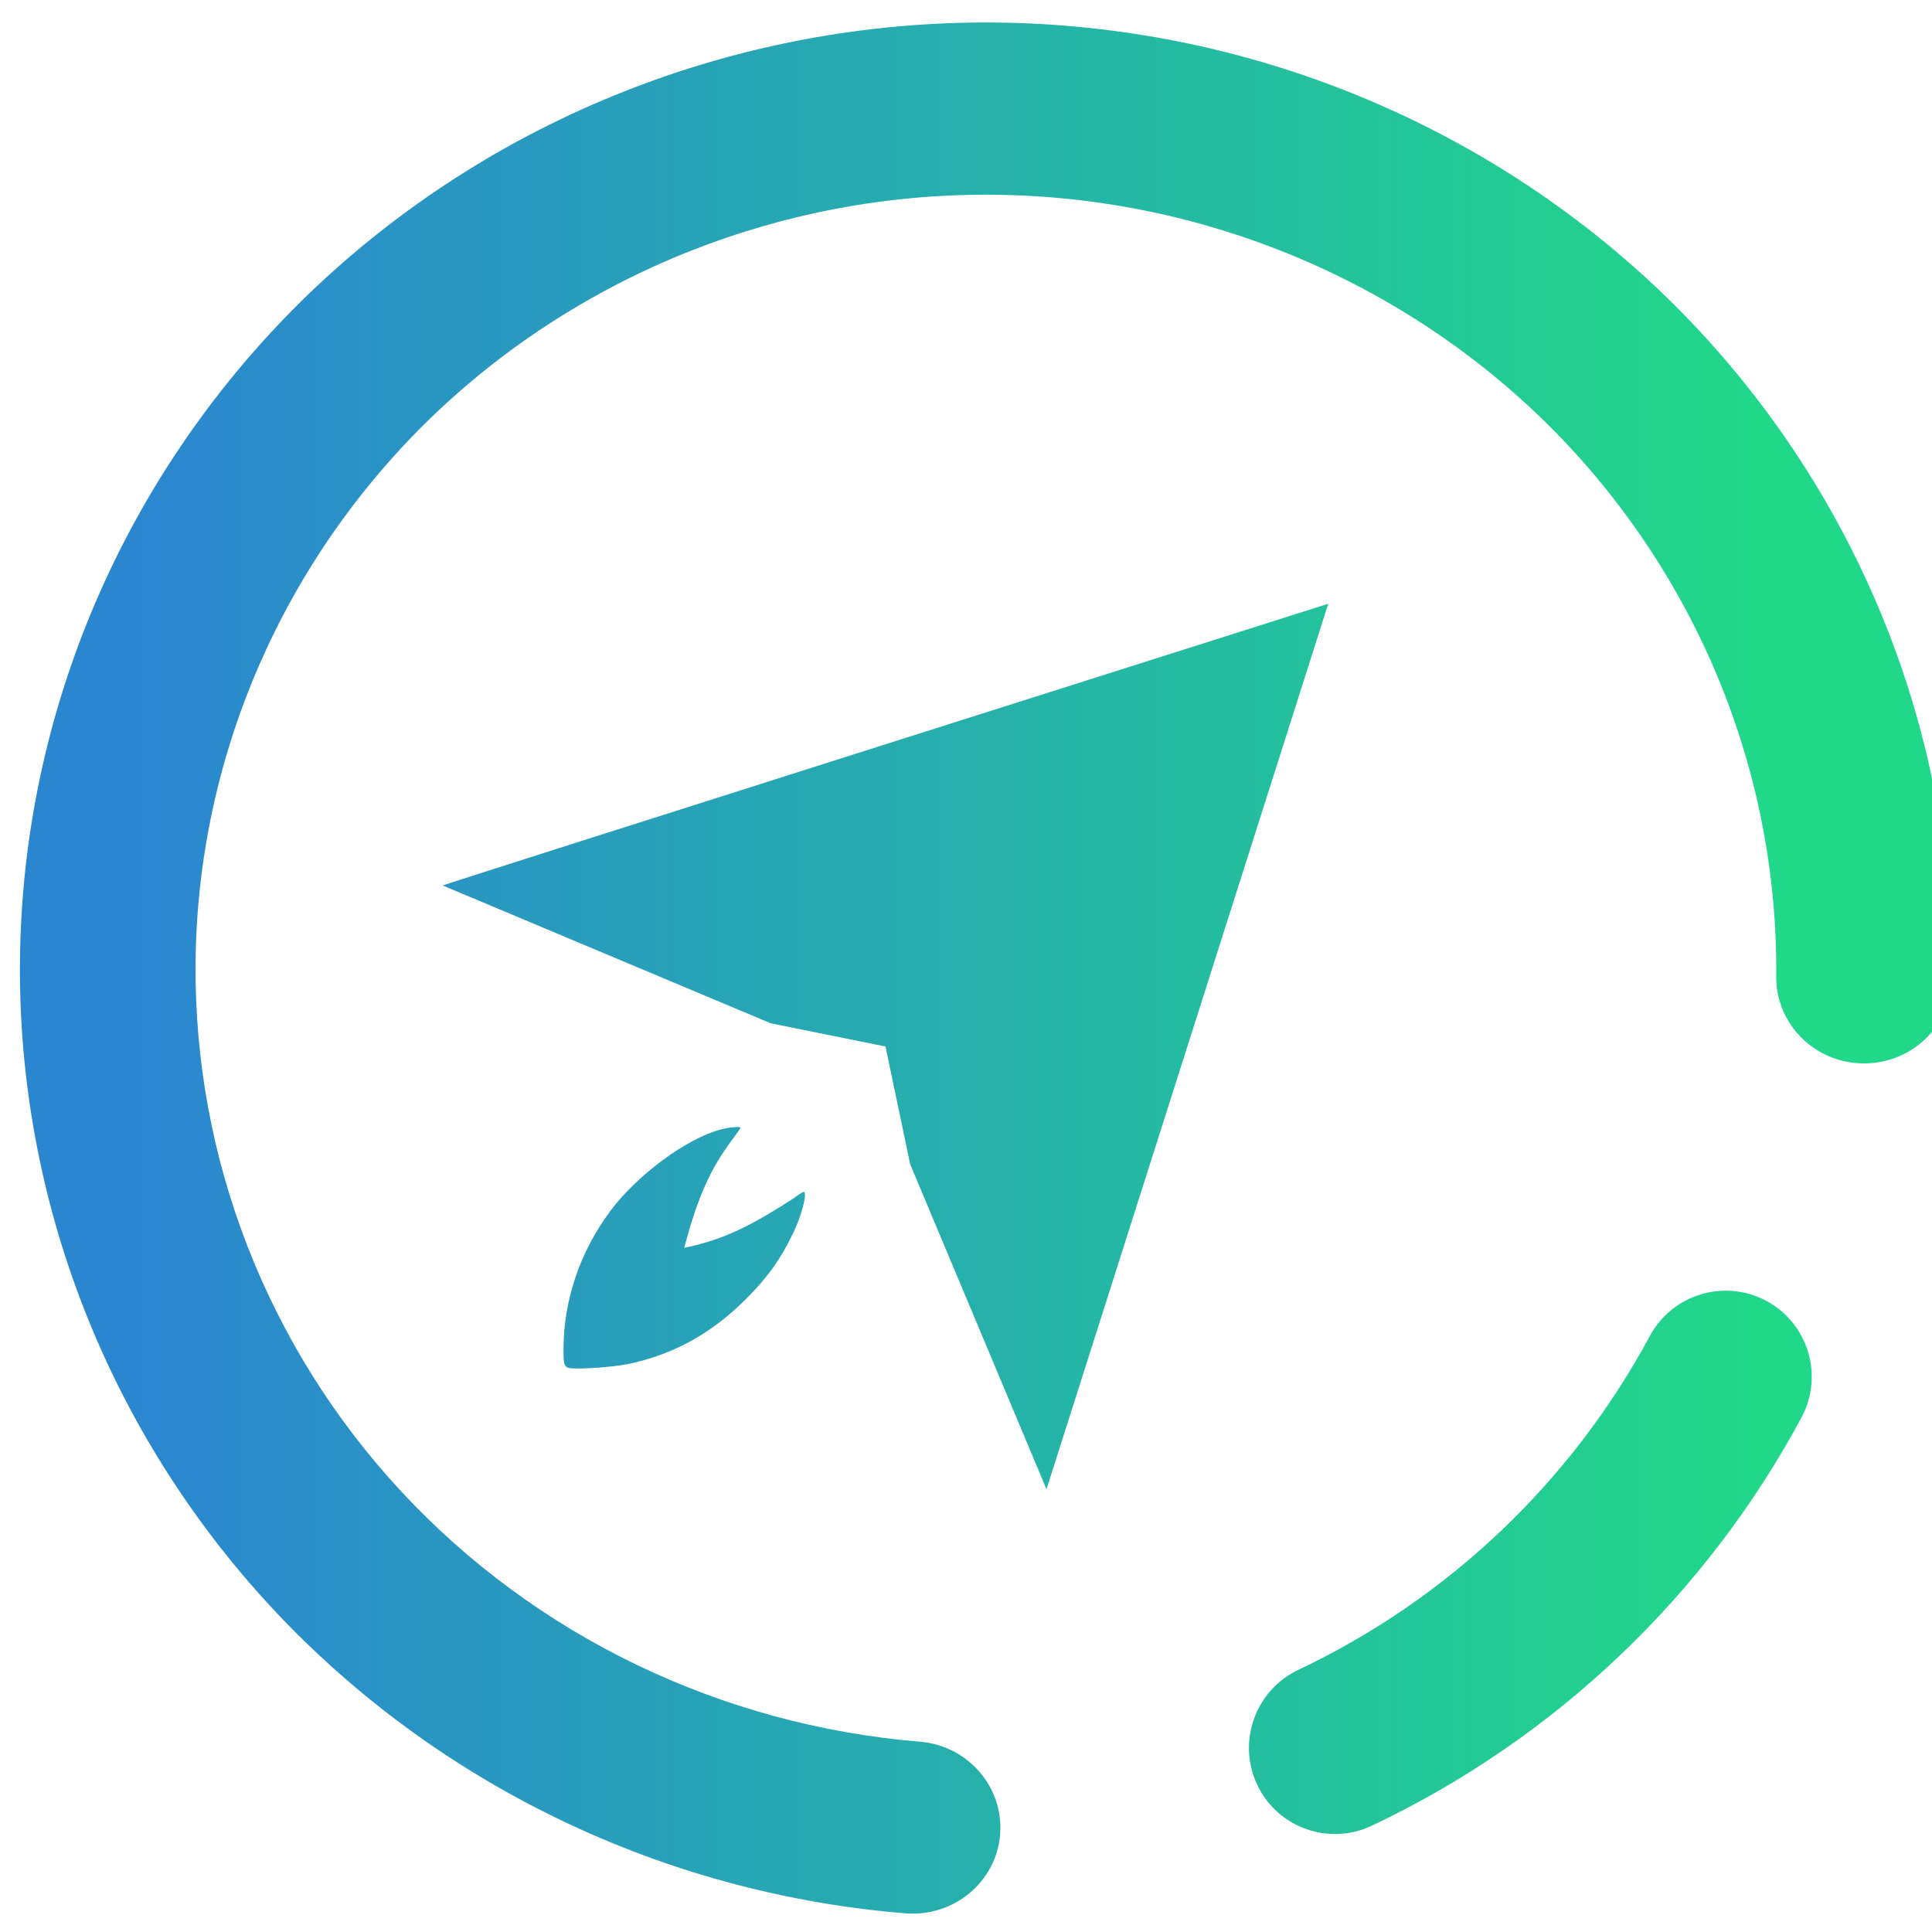<?xml version="1.0" encoding="UTF-8" standalone="no"?><!-- Generator: Gravit.io --><svg xmlns="http://www.w3.org/2000/svg" xmlns:xlink="http://www.w3.org/1999/xlink" style="isolation:isolate" viewBox="0 0 48 48" width="48pt" height="48pt"><linearGradient id="_lgradient_0" x1="0" y1="0.5" x2="1" y2="0.5" gradientTransform="matrix(48,0,0,46.985,0.495,0.559)" gradientUnits="userSpaceOnUse"><stop offset="6%" stop-opacity="1" style="stop-color:rgb(43,134,208)"/><stop offset="89%" stop-opacity="1" style="stop-color:rgb(33,215,137)"/></linearGradient><path d=" M 22.856 43.272 L 22.856 43.272 C 24.053 43.371 24.946 44.407 24.847 45.584 L 24.847 45.584 C 24.749 46.76 23.693 47.635 22.489 47.536 L 22.489 47.536 C 16.461 47.044 10.835 44.331 6.751 39.942 C 2.679 35.553 0.441 29.811 0.496 23.875 C 0.553 17.64 3.139 11.674 7.675 7.297 C 12.22 2.93 18.352 0.504 24.712 0.56 C 31.072 0.616 37.158 3.152 41.622 7.598 C 46.076 12.054 48.551 18.066 48.494 24.301 L 48.494 24.301 C 48.483 25.481 47.497 26.431 46.292 26.42 L 46.292 26.42 C 45.088 26.41 44.119 25.443 44.13 24.262 L 44.13 24.262 C 44.177 19.161 42.15 14.244 38.507 10.597 C 34.853 6.96 29.876 4.884 24.672 4.838 C 19.469 4.792 14.454 6.779 10.734 10.351 C 7.024 13.933 4.906 18.813 4.859 23.914 C 4.814 28.769 6.637 33.47 9.975 37.061 C 13.312 40.652 17.918 42.864 22.856 43.272 L 22.856 43.272 Z  M 40.99 33.194 L 40.99 33.194 C 41.548 32.154 42.846 31.763 43.886 32.321 L 43.886 32.321 C 44.925 32.88 45.316 34.177 44.758 35.217 L 44.758 35.217 C 42.376 39.645 38.632 43.205 34.088 45.356 L 34.088 45.356 C 33.021 45.866 31.743 45.413 31.237 44.346 L 31.237 44.346 C 30.73 43.279 31.185 41.999 32.252 41.489 L 32.252 41.489 C 35.979 39.726 39.032 36.823 40.99 33.194 L 40.99 33.194 Z  M 33 15 C 33 15 11 21.977 11 22 L 19.145 25.422 L 22 26 L 22.613 28.924 L 26 37 L 33 15 L 33 15 Z  M 18.238 28.004 C 18.144 28.012 18.022 28.032 17.91 28.061 C 17.057 28.283 15.817 29.201 15.152 30.102 C 14.399 31.123 13.998 32.319 14 33.539 C 14 33.88 14.015 33.939 14.115 33.982 C 14.229 34.032 15.195 33.972 15.586 33.893 C 16.714 33.662 17.676 33.134 18.535 32.273 C 19.075 31.732 19.394 31.286 19.707 30.633 C 19.912 30.205 20.052 29.685 19.98 29.613 C 19.966 29.6 19.854 29.667 19.73 29.764 C 18.799 30.361 18.056 30.793 17 31 C 17.274 29.962 17.567 29.171 18.111 28.426 C 18.269 28.213 18.398 28.03 18.398 28.02 C 18.398 28 18.332 27.996 18.238 28.004 L 18.238 28.004 Z " fill-rule="evenodd" fill="url(#_lgradient_0)"/></svg>